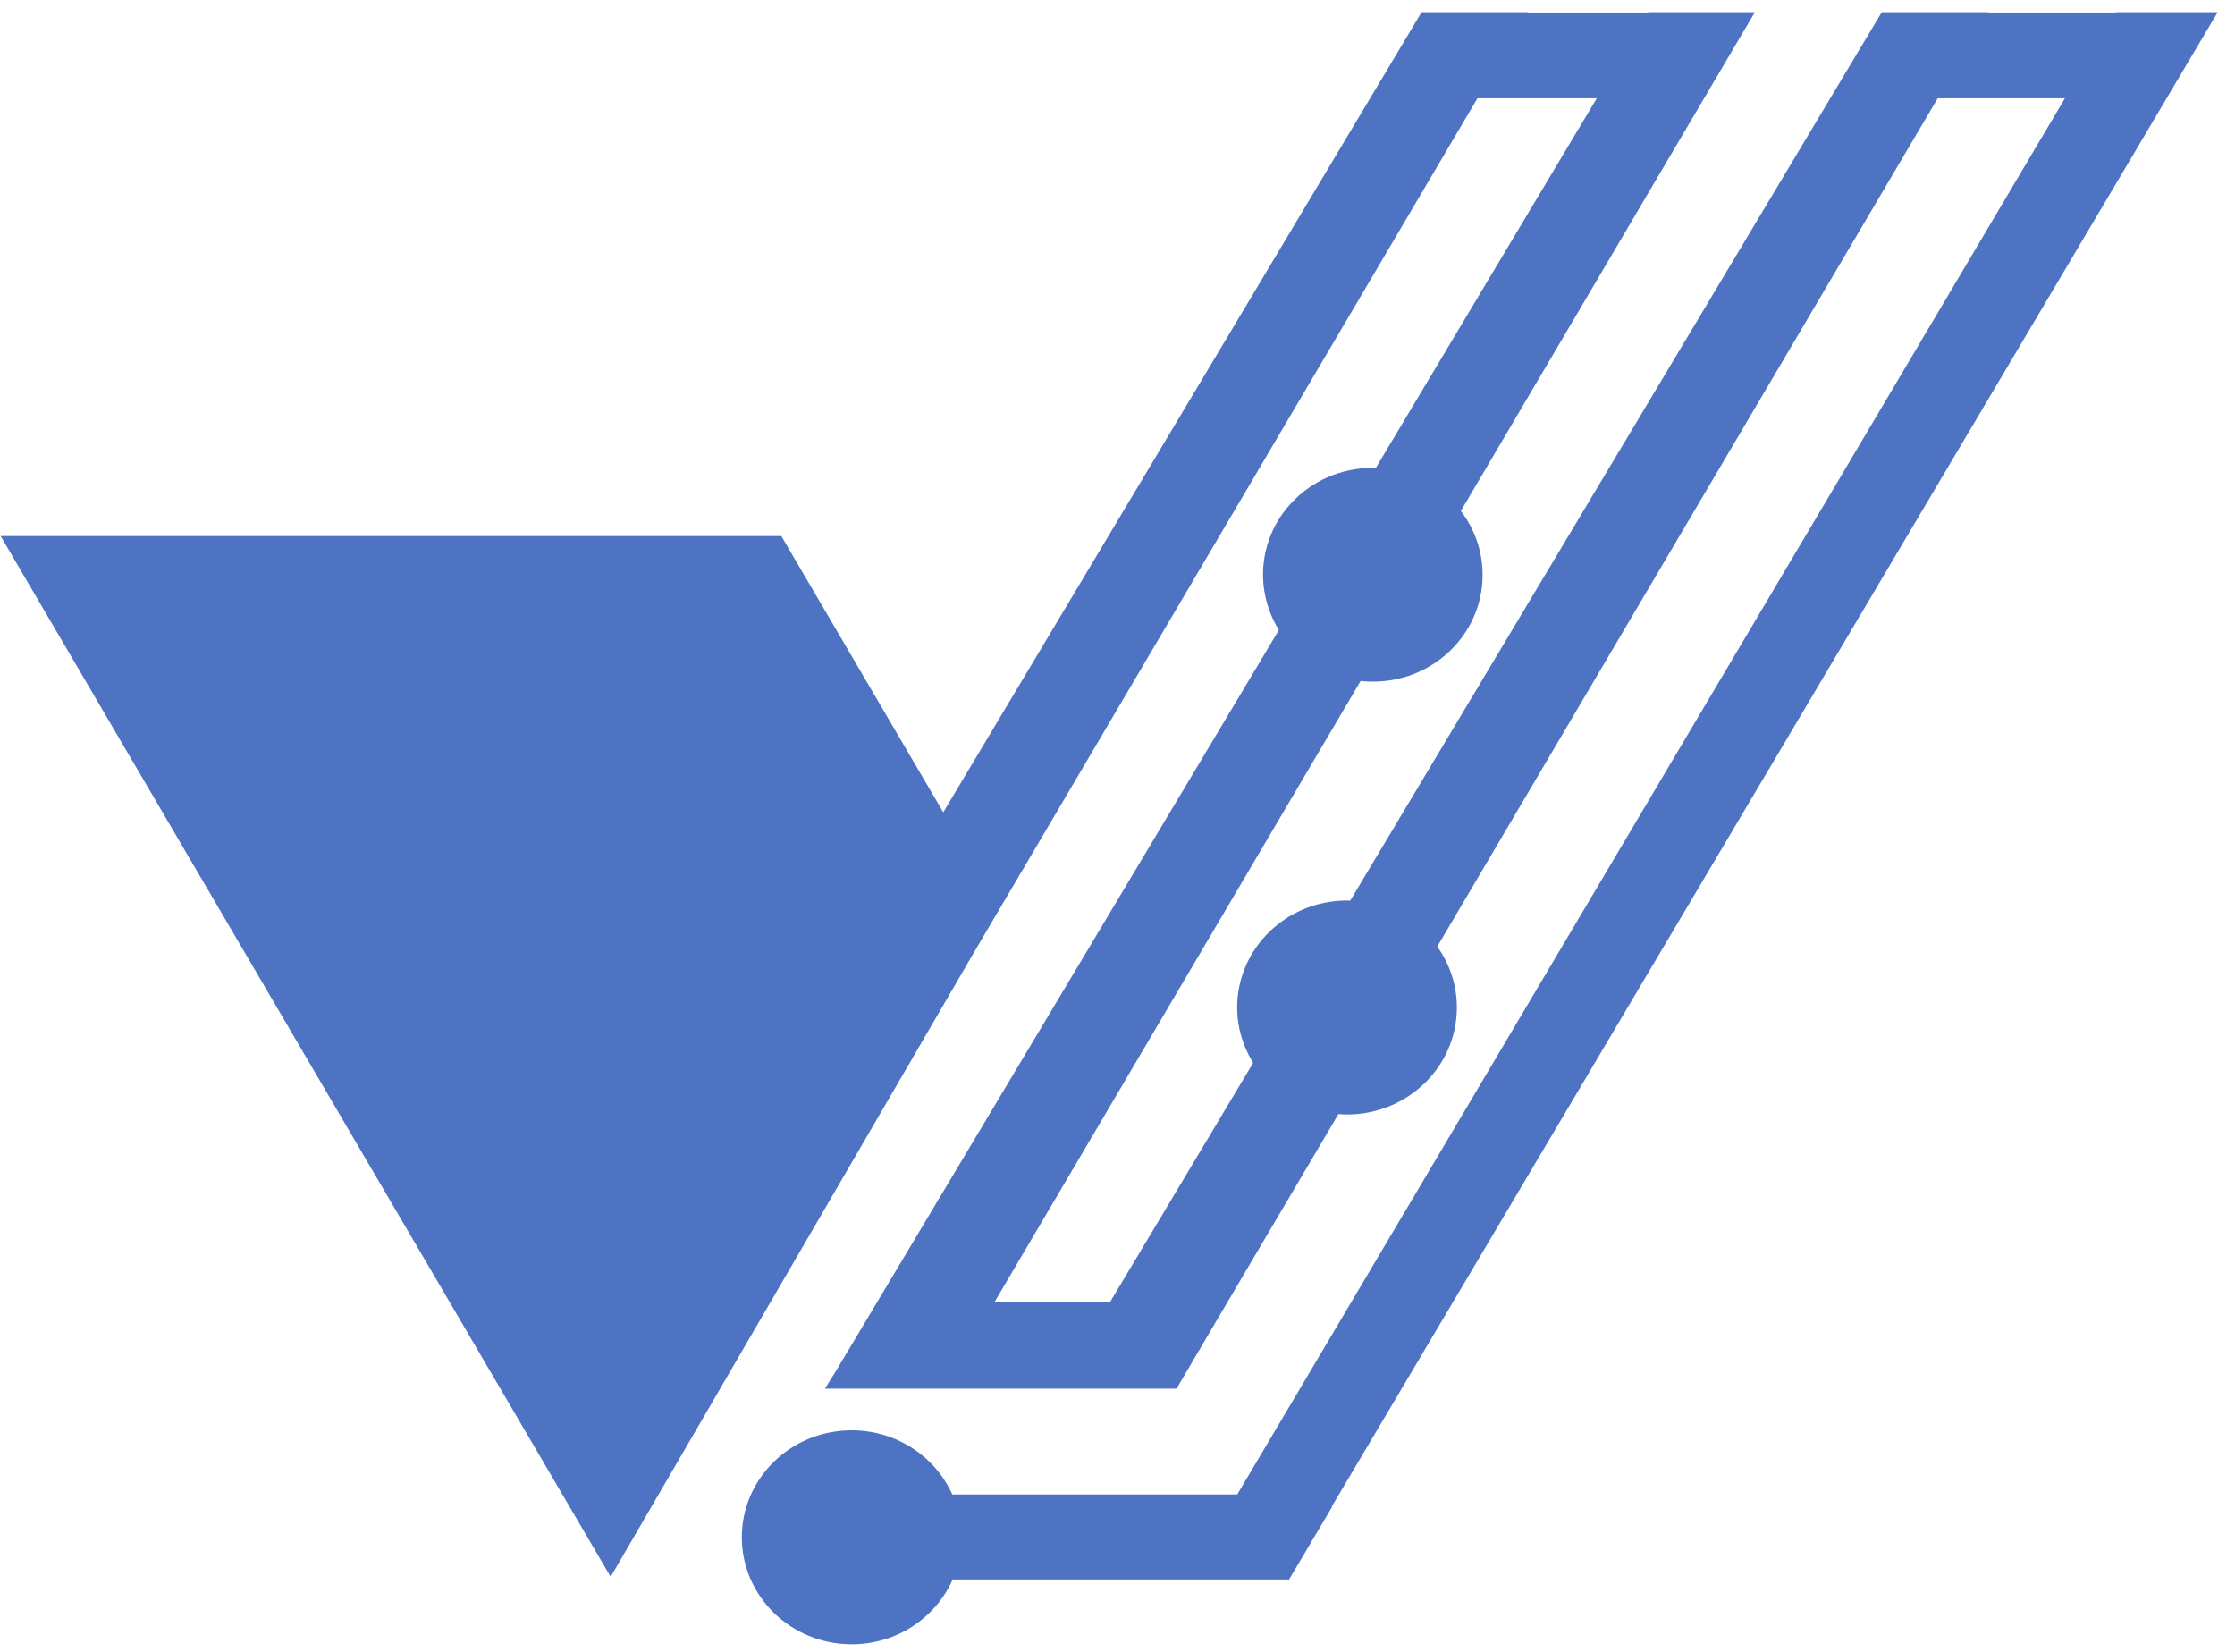 <?xml version="1.0" encoding="UTF-8"?> <svg xmlns="http://www.w3.org/2000/svg" width="115" height="85" viewBox="0 0 115 85" fill="none"><path d="M108.876 0.625L108.867 0.642H102.308L102.318 0.625H96.826L69.473 46.346C69.418 46.344 69.365 46.338 69.31 46.338C66.188 46.338 63.657 48.803 63.657 51.843C63.657 52.887 63.962 53.86 64.48 54.692L57.109 67.013H51.164L70.009 35.042C71.657 35.221 73.37 34.698 74.634 33.467C76.644 31.509 76.817 28.448 75.167 26.292L90.296 0.625H84.812L84.802 0.642H78.623L78.632 0.625H73.147L48.534 41.799L40.203 27.586H0.034L31.421 81.139L50.285 48.717L76.021 5.056H82.163L70.793 24.076C69.295 24.037 67.784 24.568 66.64 25.682C64.763 27.51 64.488 30.303 65.805 32.42L43.026 70.526L42.445 71.456H60.539L62.54 68.052L68.868 57.326C69.014 57.337 69.161 57.348 69.31 57.348C72.431 57.348 74.962 54.883 74.962 51.843C74.962 50.677 74.588 49.597 73.953 48.707L99.704 5.056H106.25L63.662 76.899H48.999C48.126 74.958 46.138 73.6 43.823 73.6C40.701 73.6 38.17 76.065 38.17 79.106C38.17 82.146 40.701 84.611 43.823 84.611C46.153 84.611 48.152 83.237 49.017 81.277H66.326L68.534 77.554V77.508L114.109 0.625H108.876Z" fill="#4D73C2"></path></svg> 